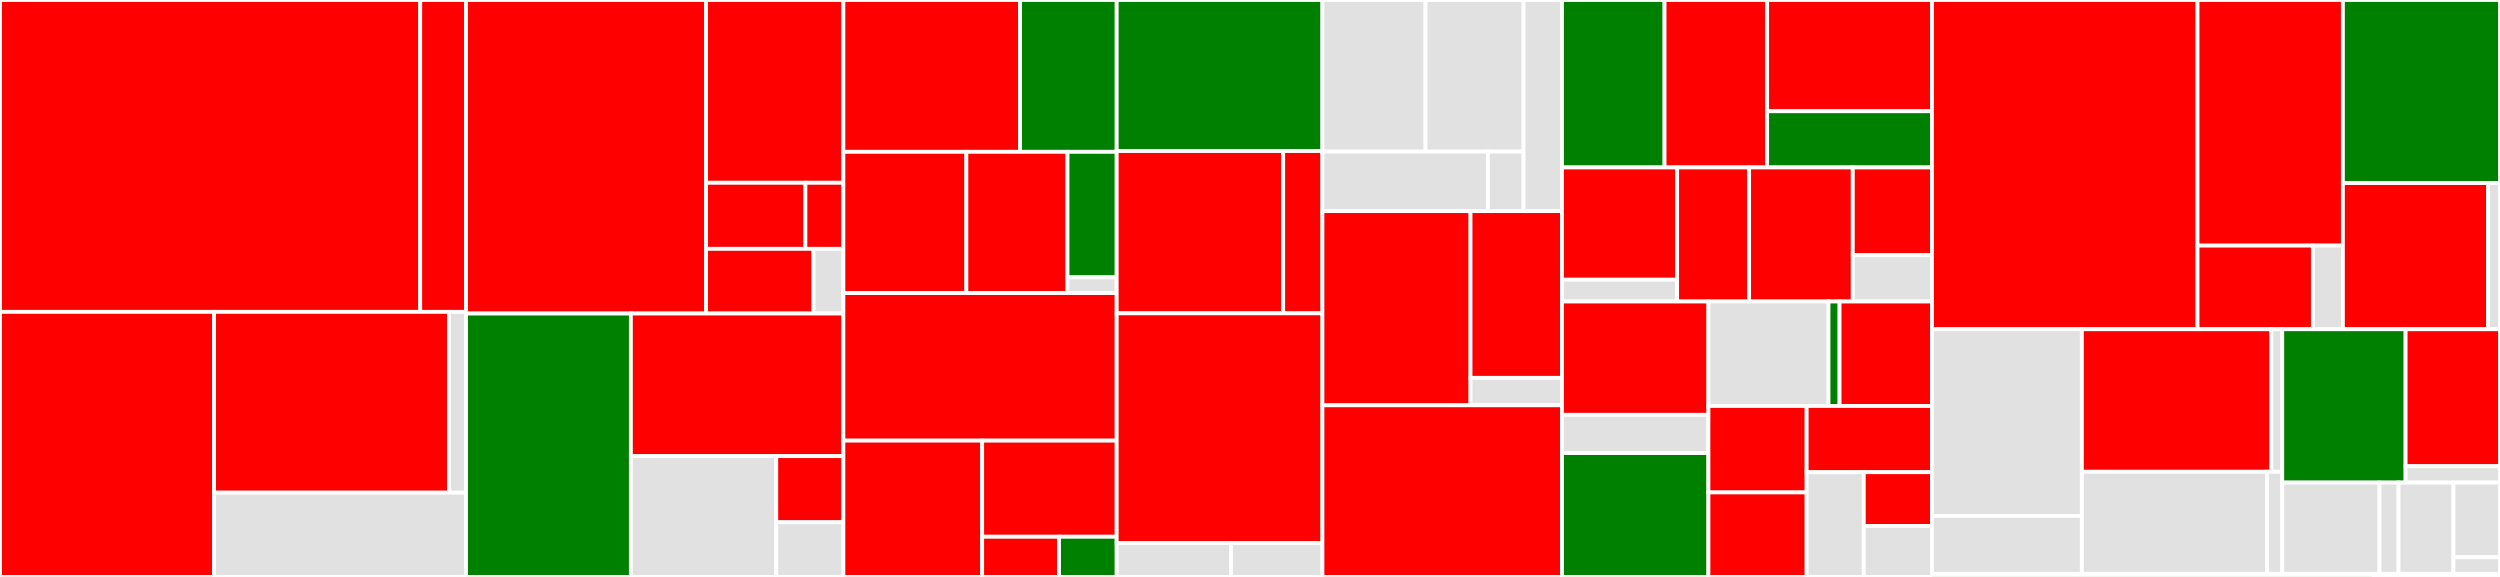 <svg baseProfile="full" width="650" height="150" viewBox="0 0 650 150" version="1.1"
xmlns="http://www.w3.org/2000/svg" xmlns:ev="http://www.w3.org/2001/xml-events"
xmlns:xlink="http://www.w3.org/1999/xlink">

<rect x="0" y="0" width="650" height="150" fill="#333333" stroke="none"/>

<style>rect.s{mask:url(#mask);}</style>
<defs>
  <pattern id="white" width="4" height="4" patternUnits="userSpaceOnUse" patternTransform="rotate(45)">
    <rect width="2" height="2" transform="translate(0,0)" fill="white"></rect>
  </pattern>
  <mask id="mask">
    <rect x="0" y="0" width="100%" height="100%" fill="url(#white)"></rect>
  </mask>
</defs>

<rect x="0" y="0" width="109.256" height="81.084" fill="red" stroke="white" stroke-width="1" class=" tooltipped" data-content="internal/evaluator/conftest_evaluator.go"><title>internal/evaluator/conftest_evaluator.go</title></rect>
<rect x="109.256" y="0" width="11.907" height="81.084" fill="red" stroke="white" stroke-width="1" class=" tooltipped" data-content="internal/evaluator/criteria.go"><title>internal/evaluator/criteria.go</title></rect>
<rect x="0" y="81.084" width="55.659" height="68.916" fill="red" stroke="white" stroke-width="1" class=" tooltipped" data-content="internal/rego/oci/oci.go"><title>internal/rego/oci/oci.go</title></rect>
<rect x="55.659" y="81.084" width="61.063" height="47.006" fill="red" stroke="white" stroke-width="1" class=" tooltipped" data-content="internal/rego/sigstore/sigstore.go"><title>internal/rego/sigstore/sigstore.go</title></rect>
<rect x="116.722" y="81.084" width="4.441" height="47.006" fill="#e1e1e1" stroke="white" stroke-width="1" class=" tooltipped" data-content="internal/rego/sigstore/signature.go"><title>internal/rego/sigstore/signature.go</title></rect>
<rect x="55.659" y="128.09" width="65.504" height="21.91" fill="#e1e1e1" stroke="white" stroke-width="1" class=" tooltipped" data-content="internal/rego/purl/purl.go"><title>internal/rego/purl/purl.go</title></rect>
<rect x="121.163" y="0" width="62.421" height="81.516" fill="red" stroke="white" stroke-width="1" class=" tooltipped" data-content="internal/policy/policy.go"><title>internal/policy/policy.go</title></rect>
<rect x="183.584" y="0" width="35.692" height="47.521" fill="red" stroke="white" stroke-width="1" class=" tooltipped" data-content="internal/policy/source/source.go"><title>internal/policy/source/source.go</title></rect>
<rect x="183.584" y="47.521" width="25.82" height="17.18" fill="red" stroke="white" stroke-width="1" class=" tooltipped" data-content="internal/policy/source/git_config.go"><title>internal/policy/source/git_config.go</title></rect>
<rect x="209.404" y="47.521" width="9.872" height="17.18" fill="red" stroke="white" stroke-width="1" class=" tooltipped" data-content="internal/policy/source/chooser.go"><title>internal/policy/source/chooser.go</title></rect>
<rect x="183.584" y="64.701" width="27.933" height="16.815" fill="red" stroke="white" stroke-width="1" class=" tooltipped" data-content="internal/policy/cache/cache.go"><title>internal/policy/cache/cache.go</title></rect>
<rect x="211.517" y="64.701" width="7.759" height="16.815" fill="#e1e1e1" stroke="white" stroke-width="1" class=" tooltipped" data-content="internal/policy/fake.go"><title>internal/policy/fake.go</title></rect>
<rect x="121.163" y="81.516" width="42.865" height="68.484" fill="green" stroke="white" stroke-width="1" class=" tooltipped" data-content="internal/applicationsnapshot/report.go"><title>internal/applicationsnapshot/report.go</title></rect>
<rect x="164.028" y="81.516" width="55.248" height="37.076" fill="red" stroke="white" stroke-width="1" class=" tooltipped" data-content="internal/applicationsnapshot/input.go"><title>internal/applicationsnapshot/input.go</title></rect>
<rect x="164.028" y="118.592" width="37.801" height="31.408" fill="#e1e1e1" stroke="white" stroke-width="1" class=" tooltipped" data-content="internal/applicationsnapshot/junit.go"><title>internal/applicationsnapshot/junit.go</title></rect>
<rect x="201.829" y="118.592" width="17.447" height="17.2" fill="red" stroke="white" stroke-width="1" class=" tooltipped" data-content="internal/applicationsnapshot/vsa.go"><title>internal/applicationsnapshot/vsa.go</title></rect>
<rect x="201.829" y="135.792" width="17.447" height="14.208" fill="#e1e1e1" stroke="white" stroke-width="1" class=" tooltipped" data-content="internal/applicationsnapshot/attestation.go"><title>internal/applicationsnapshot/attestation.go</title></rect>
<rect x="219.276" y="0" width="45.943" height="39.474" fill="red" stroke="white" stroke-width="1" class=" tooltipped" data-content="internal/utils/oci/client.go"><title>internal/utils/oci/client.go</title></rect>
<rect x="265.219" y="0" width="25.12" height="39.474" fill="green" stroke="white" stroke-width="1" class=" tooltipped" data-content="internal/utils/oci/fake/client.go"><title>internal/utils/oci/fake/client.go</title></rect>
<rect x="219.276" y="39.474" width="31.978" height="36.72" fill="red" stroke="white" stroke-width="1" class=" tooltipped" data-content="internal/utils/helpers.go"><title>internal/utils/helpers.go</title></rect>
<rect x="251.254" y="39.474" width="26.293" height="36.72" fill="red" stroke="white" stroke-width="1" class=" tooltipped" data-content="internal/utils/templates.go"><title>internal/utils/templates.go</title></rect>
<rect x="277.547" y="39.474" width="12.791" height="32.64" fill="green" stroke="white" stroke-width="1" class=" tooltipped" data-content="internal/utils/testing_sigstore.go"><title>internal/utils/testing_sigstore.go</title></rect>
<rect x="277.547" y="72.113" width="12.791" height="4.08" fill="#e1e1e1" stroke="white" stroke-width="1" class=" tooltipped" data-content="internal/utils/testing_image.go"><title>internal/utils/testing_image.go</title></rect>
<rect x="219.276" y="76.193" width="71.062" height="38.372" fill="red" stroke="white" stroke-width="1" class=" tooltipped" data-content="internal/tracker/tracker.go"><title>internal/tracker/tracker.go</title></rect>
<rect x="219.276" y="114.565" width="36.084" height="35.435" fill="red" stroke="white" stroke-width="1" class=" tooltipped" data-content="internal/tracker/git.go"><title>internal/tracker/git.go</title></rect>
<rect x="255.36" y="114.565" width="34.979" height="24.991" fill="red" stroke="white" stroke-width="1" class=" tooltipped" data-content="internal/tracker/oci.go"><title>internal/tracker/oci.go</title></rect>
<rect x="255.36" y="139.556" width="19.988" height="10.444" fill="red" stroke="white" stroke-width="1" class=" tooltipped" data-content="internal/tracker/bundle_info.go"><title>internal/tracker/bundle_info.go</title></rect>
<rect x="275.348" y="139.556" width="14.991" height="10.444" fill="green" stroke="white" stroke-width="1" class=" tooltipped" data-content="internal/tracker/client.go"><title>internal/tracker/client.go</title></rect>
<rect x="290.339" y="0" width="53.493" height="39.268" fill="green" stroke="white" stroke-width="1" class=" tooltipped" data-content="internal/opa/rule/rule.go"><title>internal/opa/rule/rule.go</title></rect>
<rect x="290.339" y="39.268" width="43.289" height="42.195" fill="red" stroke="white" stroke-width="1" class=" tooltipped" data-content="internal/opa/inspect.go"><title>internal/opa/inspect.go</title></rect>
<rect x="333.627" y="39.268" width="10.204" height="42.195" fill="red" stroke="white" stroke-width="1" class=" tooltipped" data-content="internal/opa/output.go"><title>internal/opa/output.go</title></rect>
<rect x="290.339" y="81.463" width="53.493" height="59.756" fill="red" stroke="white" stroke-width="1" class=" tooltipped" data-content="internal/evaluation_target/application_snapshot_image/application_snapshot_image.go"><title>internal/evaluation_target/application_snapshot_image/application_snapshot_image.go</title></rect>
<rect x="290.339" y="141.22" width="29.718" height="8.78" fill="#e1e1e1" stroke="white" stroke-width="1" class=" tooltipped" data-content="internal/evaluation_target/input/input.go"><title>internal/evaluation_target/input/input.go</title></rect>
<rect x="320.057" y="141.22" width="23.774" height="8.78" fill="#e1e1e1" stroke="white" stroke-width="1" class=" tooltipped" data-content="internal/evaluation_target/definition/definition.go"><title>internal/evaluation_target/definition/definition.go</title></rect>
<rect x="343.831" y="0" width="26.809" height="39.42" fill="#e1e1e1" stroke="white" stroke-width="1" class=" tooltipped" data-content="internal/documentation/asciidoc/rego/rego.go"><title>internal/documentation/asciidoc/rego/rego.go</title></rect>
<rect x="370.64" y="0" width="25.485" height="39.42" fill="#e1e1e1" stroke="white" stroke-width="1" class=" tooltipped" data-content="internal/documentation/asciidoc/cli/cli.go"><title>internal/documentation/asciidoc/cli/cli.go</title></rect>
<rect x="343.831" y="39.42" width="43.016" height="15.469" fill="#e1e1e1" stroke="white" stroke-width="1" class=" tooltipped" data-content="internal/documentation/asciidoc/tekton/tekton.go"><title>internal/documentation/asciidoc/tekton/tekton.go</title></rect>
<rect x="386.847" y="39.42" width="9.278" height="15.469" fill="#e1e1e1" stroke="white" stroke-width="1" class=" tooltipped" data-content="internal/documentation/asciidoc/asciidoc.go"><title>internal/documentation/asciidoc/asciidoc.go</title></rect>
<rect x="396.125" y="0" width="9.983" height="54.888" fill="#e1e1e1" stroke="white" stroke-width="1" class=" tooltipped" data-content="internal/documentation/documentation.go"><title>internal/documentation/documentation.go</title></rect>
<rect x="343.831" y="54.888" width="38.504" height="50.489" fill="red" stroke="white" stroke-width="1" class=" tooltipped" data-content="internal/image/validate.go"><title>internal/image/validate.go</title></rect>
<rect x="382.335" y="54.888" width="23.774" height="43.355" fill="red" stroke="white" stroke-width="1" class=" tooltipped" data-content="internal/image/process.go"><title>internal/image/process.go</title></rect>
<rect x="382.335" y="98.243" width="23.774" height="7.134" fill="#e1e1e1" stroke="white" stroke-width="1" class=" tooltipped" data-content="internal/image/fake.go"><title>internal/image/fake.go</title></rect>
<rect x="343.831" y="105.377" width="62.278" height="44.623" fill="red" stroke="white" stroke-width="1" class=" tooltipped" data-content="internal/output/output.go"><title>internal/output/output.go</title></rect>
<rect x="406.109" y="0" width="26.672" height="43.535" fill="green" stroke="white" stroke-width="1" class=" tooltipped" data-content="internal/input/report.go"><title>internal/input/report.go</title></rect>
<rect x="432.781" y="0" width="26.672" height="43.535" fill="red" stroke="white" stroke-width="1" class=" tooltipped" data-content="internal/input/validate.go"><title>internal/input/validate.go</title></rect>
<rect x="459.453" y="0" width="42.855" height="28.922" fill="red" stroke="white" stroke-width="1" class=" tooltipped" data-content="internal/attestation/attestation.go"><title>internal/attestation/attestation.go</title></rect>
<rect x="459.453" y="28.922" width="42.855" height="14.613" fill="green" stroke="white" stroke-width="1" class=" tooltipped" data-content="internal/attestation/slsa_provenance_02.go"><title>internal/attestation/slsa_provenance_02.go</title></rect>
<rect x="406.109" y="43.535" width="29.945" height="29.191" fill="red" stroke="white" stroke-width="1" class=" tooltipped" data-content="internal/fetchers/oci/files/files.go"><title>internal/fetchers/oci/files/files.go</title></rect>
<rect x="406.109" y="72.727" width="29.945" height="5.664" fill="#e1e1e1" stroke="white" stroke-width="1" class=" tooltipped" data-content="internal/fetchers/oci/files/olm_manifest.go"><title>internal/fetchers/oci/files/olm_manifest.go</title></rect>
<rect x="436.054" y="43.535" width="18.716" height="34.855" fill="red" stroke="white" stroke-width="1" class=" tooltipped" data-content="internal/fetchers/oci/config/config.go"><title>internal/fetchers/oci/config/config.go</title></rect>
<rect x="454.77" y="43.535" width="26.951" height="34.855" fill="red" stroke="white" stroke-width="1" class=" tooltipped" data-content="internal/signature/certificate.go"><title>internal/signature/certificate.go</title></rect>
<rect x="481.721" y="43.535" width="20.587" height="22.814" fill="red" stroke="white" stroke-width="1" class=" tooltipped" data-content="internal/signature/signature.go"><title>internal/signature/signature.go</title></rect>
<rect x="481.721" y="66.35" width="20.587" height="12.041" fill="#e1e1e1" stroke="white" stroke-width="1" class=" tooltipped" data-content="internal/signature/testing_certs.go"><title>internal/signature/testing_certs.go</title></rect>
<rect x="406.109" y="78.391" width="38.079" height="29.466" fill="red" stroke="white" stroke-width="1" class=" tooltipped" data-content="internal/kubernetes/client.go"><title>internal/kubernetes/client.go</title></rect>
<rect x="406.109" y="107.857" width="38.079" height="9.936" fill="#e1e1e1" stroke="white" stroke-width="1" class=" tooltipped" data-content="internal/kubernetes/names.go"><title>internal/kubernetes/names.go</title></rect>
<rect x="406.109" y="117.793" width="38.079" height="32.207" fill="green" stroke="white" stroke-width="1" class=" tooltipped" data-content="internal/logging/logging.go"><title>internal/logging/logging.go</title></rect>
<rect x="444.188" y="78.391" width="31.222" height="27.162" fill="#e1e1e1" stroke="white" stroke-width="1" class=" tooltipped" data-content="internal/tracing/type.go"><title>internal/tracing/type.go</title></rect>
<rect x="475.41" y="78.391" width="2.882" height="27.162" fill="green" stroke="white" stroke-width="1" class=" tooltipped" data-content="internal/tracing/flag.go"><title>internal/tracing/flag.go</title></rect>
<rect x="478.292" y="78.391" width="24.017" height="27.162" fill="red" stroke="white" stroke-width="1" class=" tooltipped" data-content="internal/version/version.go"><title>internal/version/version.go</title></rect>
<rect x="444.188" y="105.553" width="25.538" height="22.479" fill="red" stroke="white" stroke-width="1" class=" tooltipped" data-content="internal/downloader/downloader.go"><title>internal/downloader/downloader.go</title></rect>
<rect x="444.188" y="128.032" width="25.538" height="21.968" fill="red" stroke="white" stroke-width="1" class=" tooltipped" data-content="internal/validate/helpers.go"><title>internal/validate/helpers.go</title></rect>
<rect x="469.726" y="105.553" width="32.583" height="17.218" fill="red" stroke="white" stroke-width="1" class=" tooltipped" data-content="internal/format/target.go"><title>internal/format/target.go</title></rect>
<rect x="469.726" y="122.771" width="14.854" height="27.229" fill="#e1e1e1" stroke="white" stroke-width="1" class=" tooltipped" data-content="internal/mocks/mocks.go"><title>internal/mocks/mocks.go</title></rect>
<rect x="484.579" y="122.771" width="17.729" height="13.982" fill="red" stroke="white" stroke-width="1" class=" tooltipped" data-content="internal/http/tracing.go"><title>internal/http/tracing.go</title></rect>
<rect x="484.579" y="136.753" width="17.729" height="13.247" fill="#e1e1e1" stroke="white" stroke-width="1" class=" tooltipped" data-content="internal/report/utils/helpers.go"><title>internal/report/utils/helpers.go</title></rect>
<rect x="502.308" y="0" width="69.045" height="85.601" fill="red" stroke="white" stroke-width="1" class=" tooltipped" data-content="cmd/validate/image.go"><title>cmd/validate/image.go</title></rect>
<rect x="571.353" y="0" width="37.799" height="63.855" fill="red" stroke="white" stroke-width="1" class=" tooltipped" data-content="cmd/validate/input.go"><title>cmd/validate/input.go</title></rect>
<rect x="571.353" y="63.855" width="29.999" height="21.745" fill="red" stroke="white" stroke-width="1" class=" tooltipped" data-content="cmd/validate/policy.go"><title>cmd/validate/policy.go</title></rect>
<rect x="601.352" y="63.855" width="7.8" height="21.745" fill="#e1e1e1" stroke="white" stroke-width="1" class=" tooltipped" data-content="cmd/validate/validate.go"><title>cmd/validate/validate.go</title></rect>
<rect x="609.152" y="0" width="40.848" height="47.591" fill="green" stroke="white" stroke-width="1" class=" tooltipped" data-content="cmd/inspect/inspect_policy.go"><title>cmd/inspect/inspect_policy.go</title></rect>
<rect x="609.152" y="47.591" width="37.758" height="38.009" fill="red" stroke="white" stroke-width="1" class=" tooltipped" data-content="cmd/inspect/inspect_policy_data.go"><title>cmd/inspect/inspect_policy_data.go</title></rect>
<rect x="646.911" y="47.591" width="3.089" height="38.009" fill="#e1e1e1" stroke="white" stroke-width="1" class=" tooltipped" data-content="cmd/inspect/inspect.go"><title>cmd/inspect/inspect.go</title></rect>
<rect x="502.308" y="85.601" width="38.974" height="48.54" fill="#e1e1e1" stroke="white" stroke-width="1" class=" tooltipped" data-content="cmd/test/test.go"><title>cmd/test/test.go</title></rect>
<rect x="502.308" y="134.141" width="38.974" height="15.064" fill="#e1e1e1" stroke="white" stroke-width="1" class=" tooltipped" data-content="cmd/test/appstudio.go"><title>cmd/test/appstudio.go</title></rect>
<rect x="541.283" y="85.601" width="49.286" height="37.061" fill="red" stroke="white" stroke-width="1" class=" tooltipped" data-content="cmd/track/track_bundle.go"><title>cmd/track/track_bundle.go</title></rect>
<rect x="590.569" y="85.601" width="2.816" height="37.061" fill="#e1e1e1" stroke="white" stroke-width="1" class=" tooltipped" data-content="cmd/track/track.go"><title>cmd/track/track.go</title></rect>
<rect x="541.283" y="122.661" width="48.17" height="26.544" fill="#e1e1e1" stroke="white" stroke-width="1" class=" tooltipped" data-content="cmd/fetch/fetch_policy.go"><title>cmd/fetch/fetch_policy.go</title></rect>
<rect x="589.453" y="122.661" width="3.932" height="26.544" fill="#e1e1e1" stroke="white" stroke-width="1" class=" tooltipped" data-content="cmd/fetch/fetch.go"><title>cmd/fetch/fetch.go</title></rect>
<rect x="593.385" y="85.601" width="32.071" height="39.868" fill="green" stroke="white" stroke-width="1" class=" tooltipped" data-content="cmd/root/root_cmd.go"><title>cmd/root/root_cmd.go</title></rect>
<rect x="625.456" y="85.601" width="24.544" height="35.615" fill="red" stroke="white" stroke-width="1" class=" tooltipped" data-content="cmd/initialize/init_policies.go"><title>cmd/initialize/init_policies.go</title></rect>
<rect x="625.456" y="121.216" width="24.544" height="4.253" fill="#e1e1e1" stroke="white" stroke-width="1" class=" tooltipped" data-content="cmd/initialize/init.go"><title>cmd/initialize/init.go</title></rect>
<rect x="593.385" y="125.469" width="25.284" height="23.736" fill="#e1e1e1" stroke="white" stroke-width="1" class=" tooltipped" data-content="cmd/sigstore/initialize.go"><title>cmd/sigstore/initialize.go</title></rect>
<rect x="618.669" y="125.469" width="4.947" height="23.736" fill="#e1e1e1" stroke="white" stroke-width="1" class=" tooltipped" data-content="cmd/sigstore/sigstore.go"><title>cmd/sigstore/sigstore.go</title></rect>
<rect x="623.616" y="125.469" width="14.291" height="23.736" fill="#e1e1e1" stroke="white" stroke-width="1" class=" tooltipped" data-content="cmd/version/version.go"><title>cmd/version/version.go</title></rect>
<rect x="637.907" y="125.469" width="12.093" height="19.421" fill="#e1e1e1" stroke="white" stroke-width="1" class=" tooltipped" data-content="cmd/root.go"><title>cmd/root.go</title></rect>
<rect x="637.907" y="144.889" width="12.093" height="4.316" fill="#e1e1e1" stroke="white" stroke-width="1" class=" tooltipped" data-content="cmd/opa/opa.go"><title>cmd/opa/opa.go</title></rect>
<rect x="502.308" y="149.205" width="114.871" height="0.795" fill="green" stroke="white" stroke-width="1" class=" tooltipped" data-content="pkg/schema/schema.go"><title>pkg/schema/schema.go</title></rect>
<rect x="617.18" y="149.205" width="32.82" height="0.795" fill="#e1e1e1" stroke="white" stroke-width="1" class=" tooltipped" data-content="main.go"><title>main.go</title></rect>
</svg>